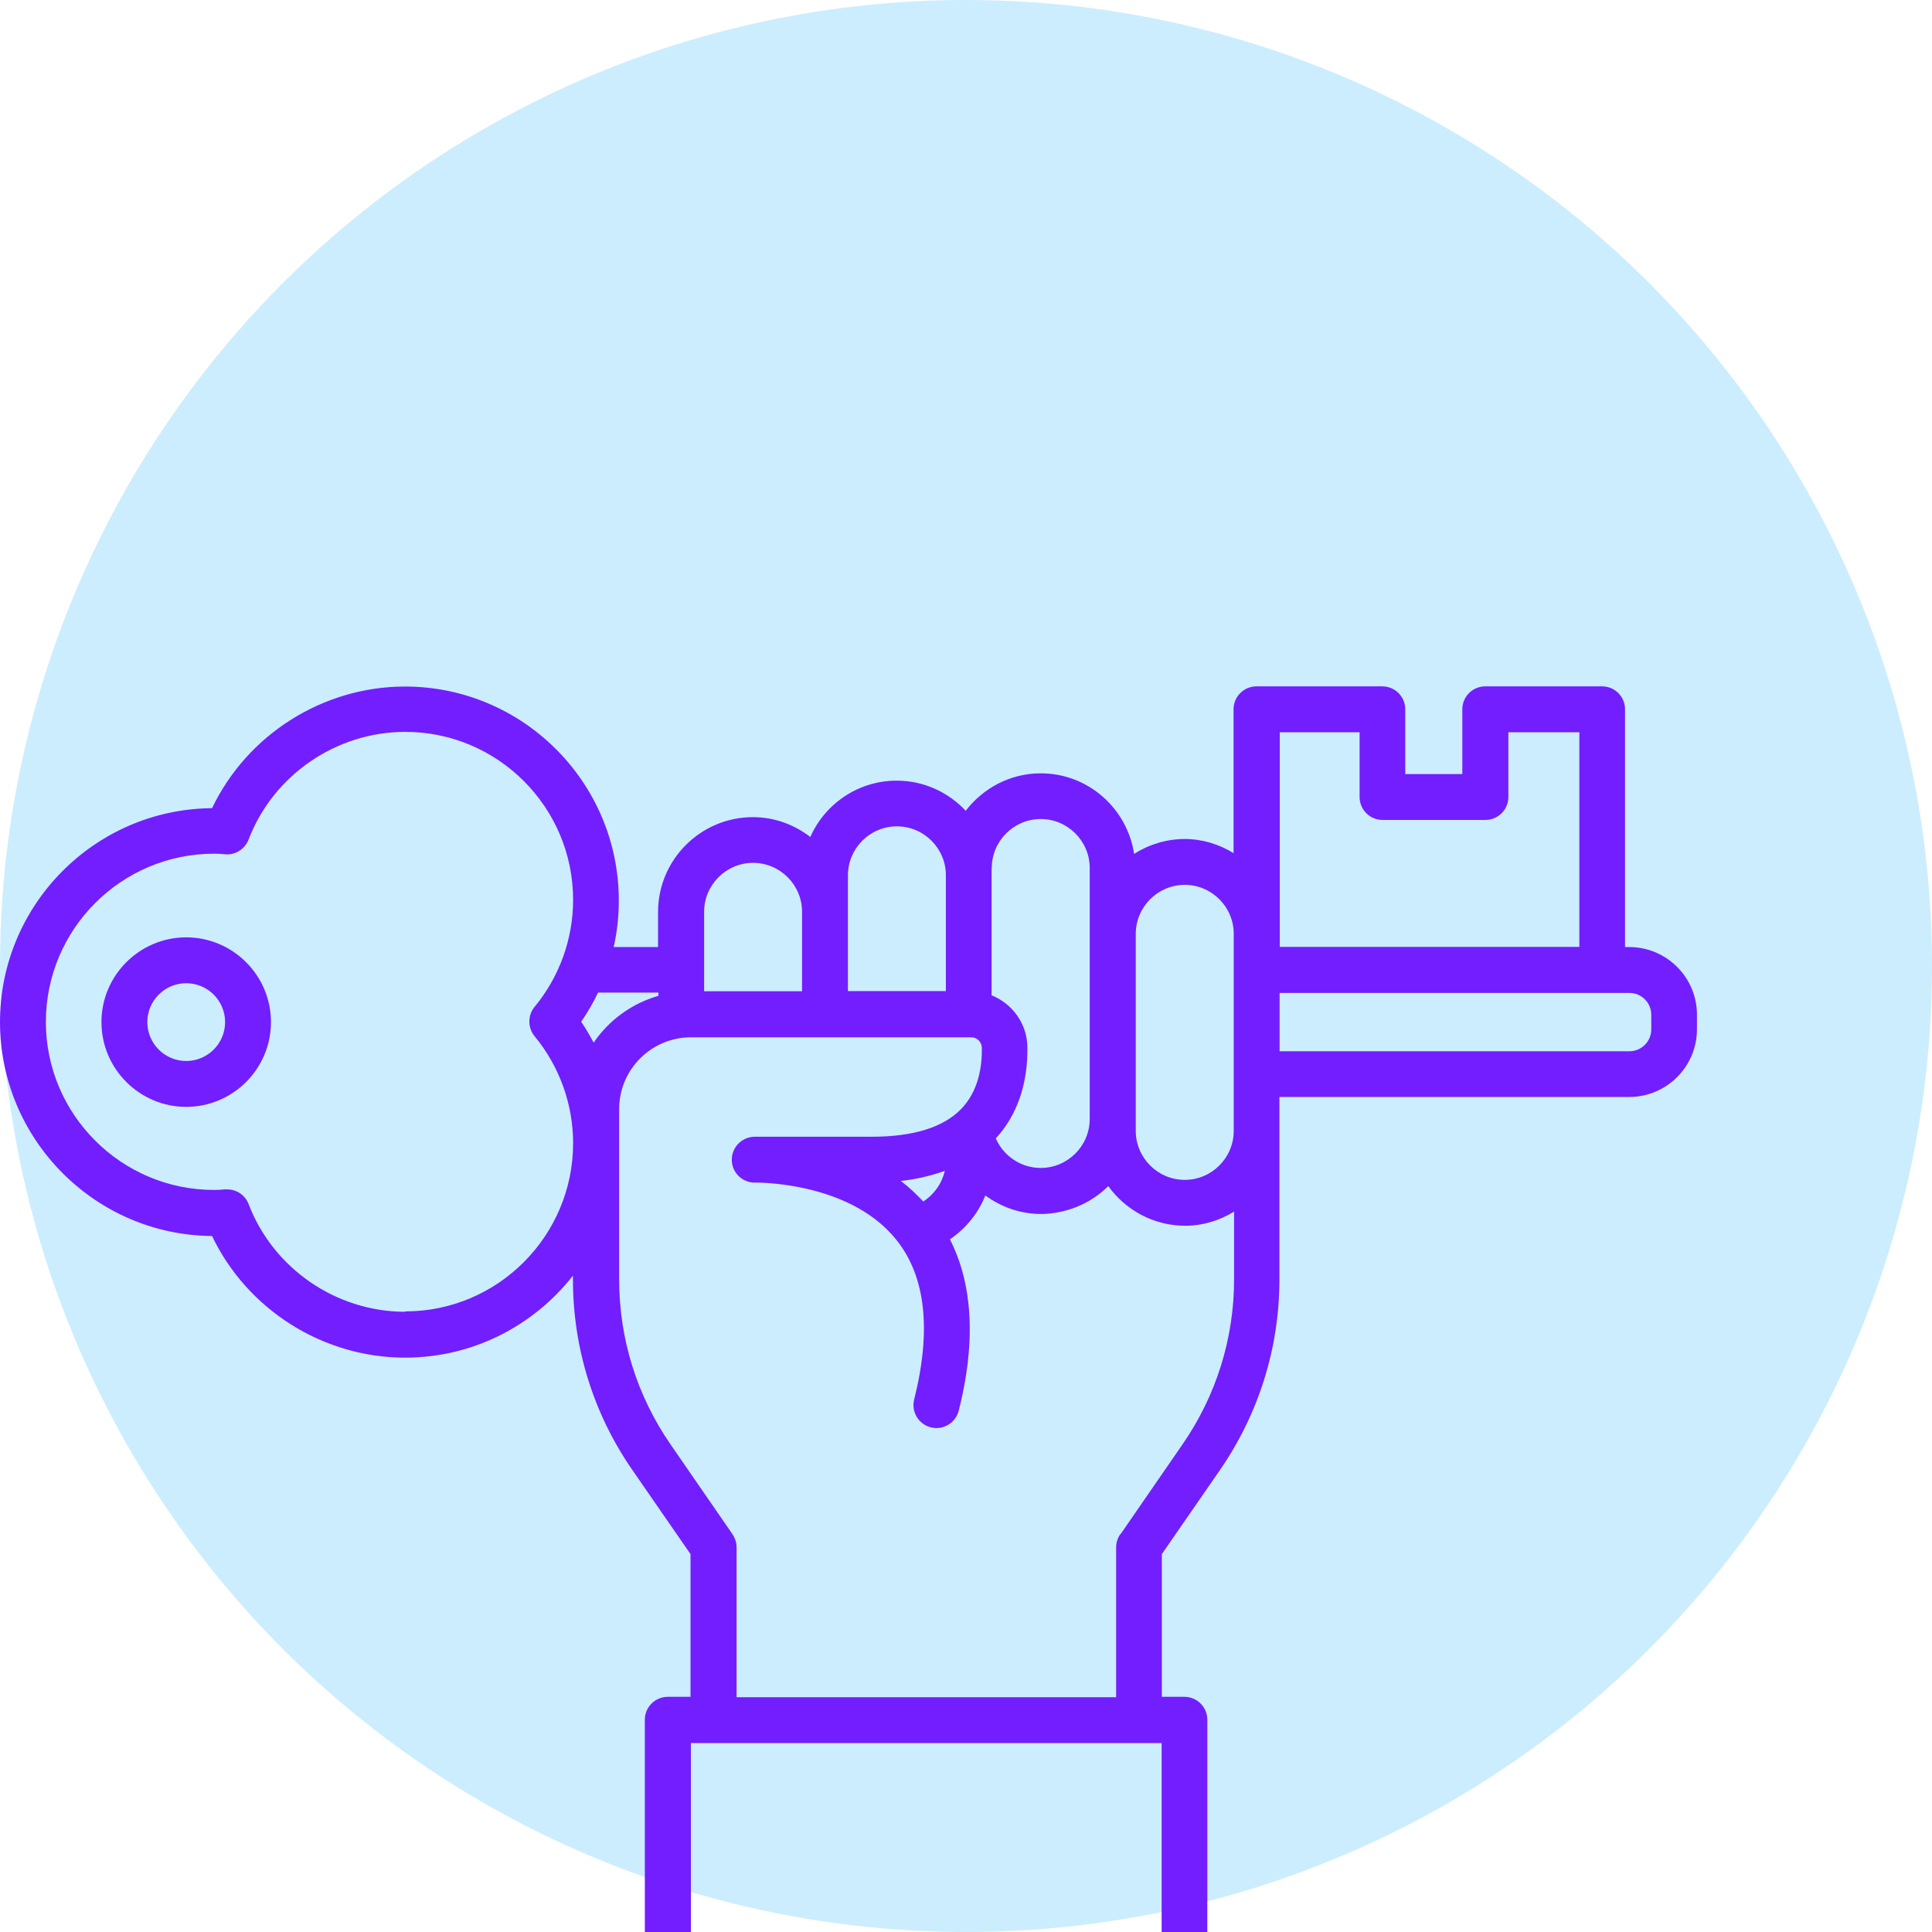 <?xml version="1.0" encoding="UTF-8"?>
<svg xmlns="http://www.w3.org/2000/svg" width="76" height="76" viewBox="0 0 76 76" fill="none">
  <g clip-path="url(#clip0_170_2405)">
    <circle cx="38" cy="38" r="38" fill="#CCEDFD"></circle>
    <path d="M64.098 37.255H63.925V27.902C63.925 27.404 63.521 27 63.023 27H58.426C57.928 27 57.524 27.404 57.524 27.902V30.45H55.279V27.902C55.279 27.404 54.875 27 54.377 27H49.427C48.929 27 48.525 27.404 48.525 27.902V33.56C47.962 33.214 47.305 33.004 46.598 33.004C45.891 33.004 45.191 33.221 44.613 33.589C44.339 31.799 42.802 30.421 40.94 30.421C39.735 30.421 38.674 31.005 37.988 31.893C37.31 31.171 36.35 30.709 35.275 30.709C33.759 30.709 32.453 31.619 31.876 32.925C31.248 32.441 30.469 32.145 29.617 32.145C27.56 32.145 25.886 33.82 25.886 35.877V37.255H24.14C24.277 36.656 24.342 36.042 24.342 35.422C24.342 30.782 20.567 27.007 15.934 27.007C12.694 27.007 9.721 28.905 8.342 31.792C3.731 31.828 0 35.595 0 40.206C0 44.818 3.738 48.585 8.342 48.621C9.721 51.508 12.694 53.406 15.934 53.406C18.612 53.406 21 52.143 22.538 50.18V50.331C22.538 53.023 23.346 55.621 24.883 57.837L27.163 61.135V66.749H26.269C25.771 66.749 25.366 67.153 25.366 67.651V77.098C25.366 77.596 25.771 78 26.269 78H46.591C47.089 78 47.493 77.596 47.493 77.098V67.651C47.493 67.153 47.089 66.749 46.591 66.749H45.703V61.135L47.983 57.837C49.513 55.621 50.329 53.023 50.329 50.331V43.151H64.091C65.563 43.151 66.754 41.953 66.754 40.488V39.918C66.754 38.446 65.556 37.255 64.091 37.255H64.098ZM64.957 40.495C64.957 40.971 64.567 41.354 64.098 41.354H50.336V39.059H64.098C64.575 39.059 64.957 39.449 64.957 39.918V40.488V40.495ZM44.065 60.355C43.964 60.507 43.906 60.687 43.906 60.868V66.764H28.975V60.868C28.975 60.687 28.917 60.507 28.816 60.355L26.377 56.819C25.056 54.907 24.356 52.662 24.356 50.339V43.627C24.356 42.068 25.626 40.805 27.178 40.805H38.205C38.436 40.805 38.616 40.986 38.623 41.217C38.638 41.924 38.501 42.92 37.801 43.634C37.093 44.356 35.91 44.717 34.279 44.717H29.855C29.747 44.717 29.682 44.717 29.668 44.717C29.177 44.731 28.78 45.135 28.787 45.633C28.794 46.131 29.198 46.521 29.689 46.521H29.805C30.382 46.528 33.593 46.673 35.268 48.78C36.415 50.216 36.646 52.33 35.961 55.051C35.838 55.535 36.134 56.025 36.617 56.148C37.101 56.271 37.592 55.975 37.714 55.491C38.111 53.918 38.234 52.496 38.089 51.233C37.988 50.317 37.743 49.494 37.368 48.751C37.988 48.332 38.479 47.733 38.761 47.026C39.381 47.481 40.132 47.755 40.962 47.755C41.2 47.755 41.423 47.726 41.647 47.683C42.398 47.539 43.076 47.178 43.596 46.658C44.274 47.596 45.371 48.217 46.62 48.217C47.327 48.217 47.983 48.008 48.546 47.661V50.324C48.546 52.648 47.846 54.892 46.526 56.805L44.087 60.341L44.065 60.355ZM45.696 68.568V76.21H27.178V68.568H45.696ZM15.942 51.602C13.221 51.602 10.746 49.898 9.779 47.365C9.641 47.012 9.309 46.788 8.934 46.788C8.898 46.788 8.862 46.788 8.826 46.788C8.689 46.803 8.559 46.81 8.422 46.81C4.777 46.81 1.804 43.844 1.804 40.199C1.804 36.555 4.77 33.582 8.422 33.582C8.559 33.582 8.689 33.589 8.826 33.603C9.23 33.654 9.627 33.416 9.779 33.026C10.746 30.493 13.221 28.79 15.942 28.79C19.586 28.79 22.545 31.756 22.545 35.4C22.545 36.937 22.003 38.431 21.029 39.608C20.755 39.939 20.755 40.423 21.029 40.762C22.003 41.938 22.545 43.432 22.545 44.969C22.545 48.614 19.586 51.587 15.942 51.587V51.602ZM29.624 33.942C30.685 33.942 31.551 34.808 31.551 35.869V38.994H27.698V35.869C27.698 34.808 28.564 33.942 29.624 33.942ZM33.355 34.433C33.355 33.372 34.221 32.506 35.282 32.506C36.343 32.506 37.209 33.372 37.209 34.433V38.987H33.355V34.433ZM39.013 34.145C39.013 33.084 39.879 32.218 40.94 32.218C42.001 32.218 42.867 33.084 42.867 34.145V44.017C42.867 45.078 42.001 45.944 40.94 45.944C40.146 45.944 39.468 45.46 39.172 44.782C40.009 43.873 40.442 42.631 40.413 41.173C40.399 40.257 39.814 39.478 39.006 39.153V34.145H39.013ZM36.314 47.257C36.033 46.961 35.744 46.687 35.434 46.456C36.076 46.384 36.639 46.247 37.166 46.059C37.05 46.564 36.74 46.99 36.321 47.264L36.314 47.257ZM25.893 39.175C24.847 39.478 23.952 40.134 23.353 41.015C23.201 40.733 23.043 40.459 22.862 40.192C23.115 39.824 23.339 39.441 23.526 39.045H25.901V39.167L25.893 39.175ZM48.532 44.486C48.532 45.547 47.666 46.413 46.605 46.413C45.544 46.413 44.678 45.547 44.678 44.486V36.735C44.678 35.674 45.544 34.808 46.605 34.808C47.666 34.808 48.532 35.674 48.532 36.735V44.486ZM50.336 28.804H53.483V31.352C53.483 31.85 53.887 32.254 54.385 32.254H58.433C58.931 32.254 59.335 31.85 59.335 31.352V28.804H62.128V37.248H50.343V28.804H50.336Z" fill="#721EFF"></path>
    <path d="M10.659 40.207C10.659 38.367 9.158 36.873 7.325 36.873C5.492 36.873 3.991 38.367 3.991 40.207C3.991 42.047 5.492 43.541 7.325 43.541C9.158 43.541 10.659 42.047 10.659 40.207ZM7.325 41.737C6.481 41.737 5.795 41.051 5.795 40.207C5.795 39.362 6.481 38.677 7.325 38.677C8.169 38.677 8.855 39.362 8.855 40.207C8.855 41.051 8.169 41.737 7.325 41.737Z" fill="#721EFF"></path>
  </g>
  <defs>
    <clipPath id="clip0_170_2405">
      <rect width="76" height="76" fill="white"></rect>
    </clipPath>
  </defs>
</svg>
